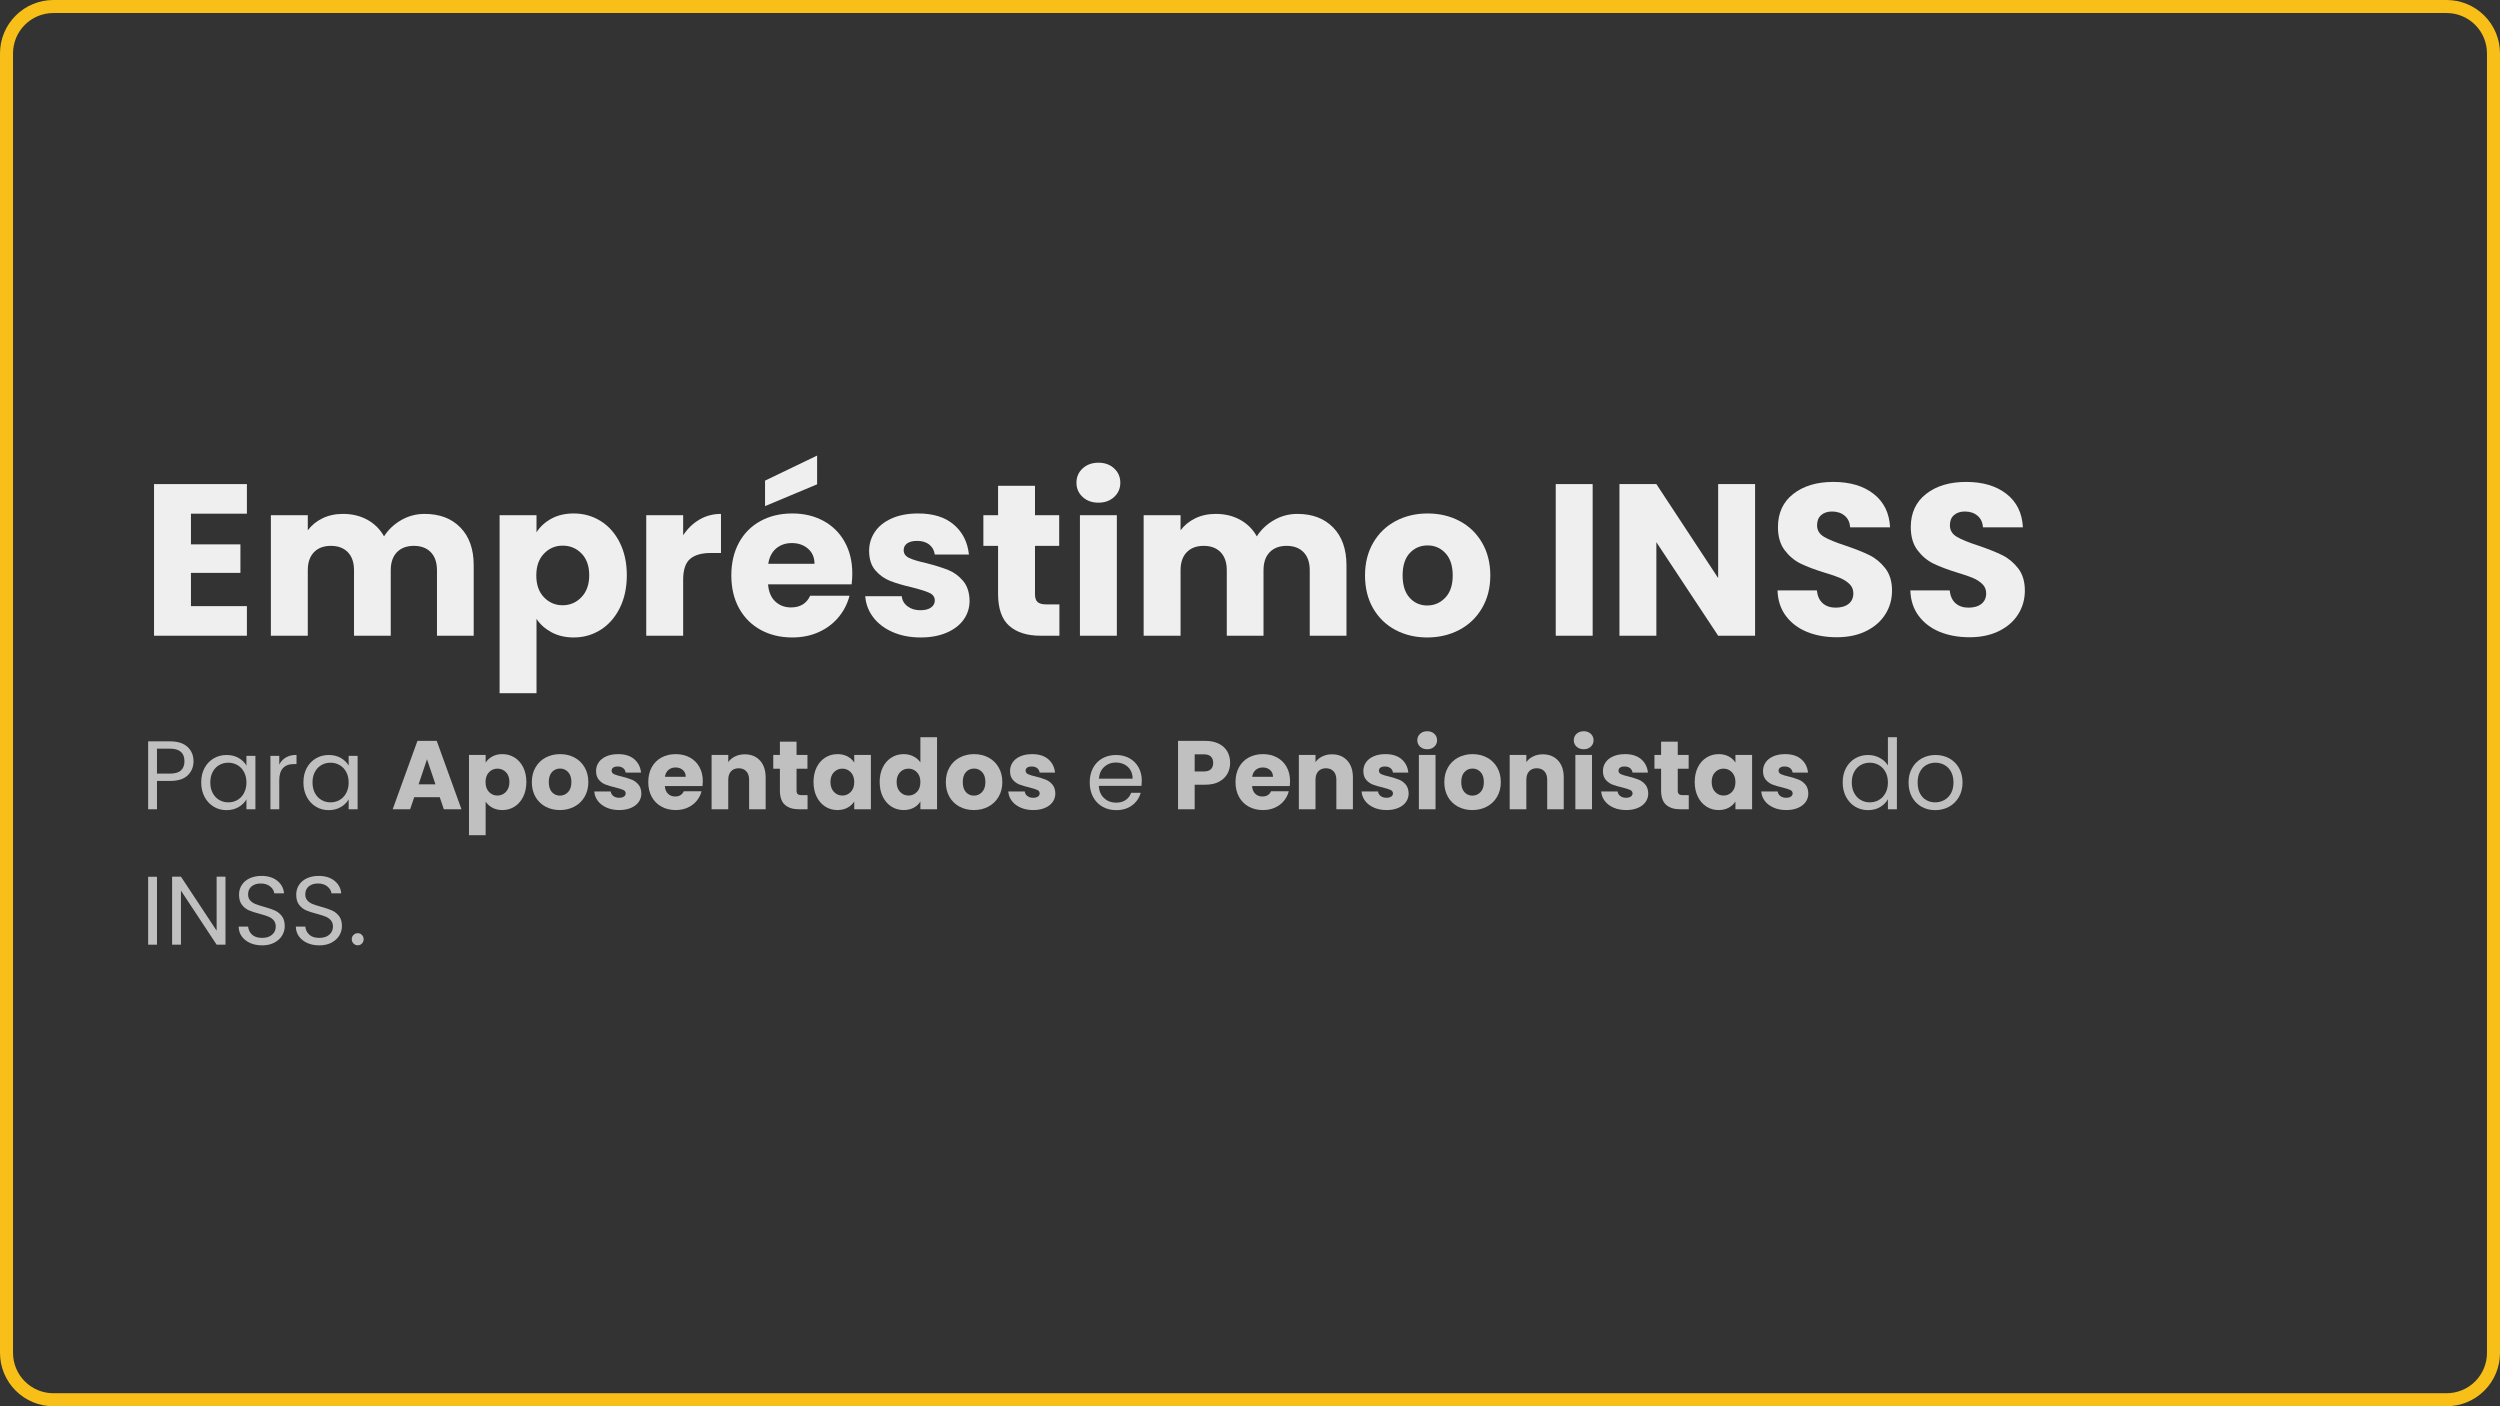 <svg version="1.2" preserveAspectRatio="xMidYMid meet" height="1080" viewBox="0 0 1440 810" zoomAndPan="magnify" width="1920" xmlns:xlink="http://www.w3.org/1999/xlink" xmlns="http://www.w3.org/2000/svg"><rect x="0" y="0" width="1440" height="810" fill="#333333" stroke="none"/><defs><clipPath id="d89e089a8a"><path d="M 30.75 0 L 1409.25 0 C 1417.406 0 1425.227 3.238 1430.992 9.008 C 1436.762 14.773 1440 22.594 1440 30.75 L 1440 779.25 C 1440 787.406 1436.762 795.227 1430.992 800.992 C 1425.227 806.762 1417.406 810 1409.25 810 L 30.75 810 C 22.594 810 14.773 806.762 9.008 800.992 C 3.238 795.227 0 787.406 0 779.25 L 0 30.75 C 0 22.594 3.238 14.773 9.008 9.008 C 14.773 3.238 22.594 0 30.75 0 Z M 30.75 0"></path></clipPath><filter height="100%" id="6d63181165" filterUnits="objectBoundingBox" width="100%" y="0%" x="0%"><feColorMatrix in="SourceGraphic" type="matrix" values="0 0 0 0 1 0 0 0 0 1 0 0 0 0 1 0 0 0 1 0"></feColorMatrix></filter><clipPath id="d42b8c000d"><rect height="158" y="0" width="1054" x="0"></rect></clipPath></defs><g id="b2396112f1"><g clip-path="url(#d89e089a8a)" clip-rule="nonzero"><path transform="matrix(0.75,0,0,0.75,0,0)" d="M 41 -0 L 1879 -0 C 1889.875 -0 1900.302 4.318 1907.99 12.01 C 1915.682 19.698 1920 30.125 1920 41 L 1920 1039 C 1920 1049.875 1915.682 1060.302 1907.99 1067.99 C 1900.302 1075.682 1889.875 1080 1879 1080 L 41 1080 C 30.125 1080 19.698 1075.682 12.01 1067.99 C 4.318 1060.302 -0 1049.875 -0 1039 L -0 41 C -0 30.125 4.318 19.698 12.01 12.01 C 19.698 4.318 30.125 -0 41 -0 Z M 41 -0" style="fill:none;stroke-width:20;stroke-linecap:butt;stroke-linejoin:miter;stroke:#f7bf18;stroke-opacity:1;stroke-miterlimit:4;"></path></g><g style="fill:#efefef;fill-opacity:1;"><g transform="translate(81, 366.178)"><path d="M 28.984 -70.297 L 28.984 -52.625 L 57.484 -52.625 L 57.484 -36.203 L 28.984 -36.203 L 28.984 -17.047 L 61.219 -17.047 L 61.219 0 L 7.719 0 L 7.719 -87.344 L 61.219 -87.344 L 61.219 -70.297 Z M 28.984 -70.297" style="stroke:none"></path></g></g><g style="fill:#efefef;fill-opacity:1;"><g transform="translate(148.303, 366.178)"><path d="M 96.297 -70.172 C 104.93 -70.172 111.797 -67.555 116.891 -62.328 C 121.992 -57.109 124.547 -49.852 124.547 -40.562 L 124.547 0 L 103.391 0 L 103.391 -37.703 C 103.391 -42.18 102.207 -45.645 99.844 -48.094 C 97.477 -50.539 94.223 -51.766 90.078 -51.766 C 85.93 -51.766 82.676 -50.539 80.312 -48.094 C 77.945 -45.645 76.766 -42.18 76.766 -37.703 L 76.766 0 L 55.609 0 L 55.609 -37.703 C 55.609 -42.18 54.426 -45.645 52.062 -48.094 C 49.707 -50.539 46.453 -51.766 42.297 -51.766 C 38.148 -51.766 34.895 -50.539 32.531 -48.094 C 30.164 -45.645 28.984 -42.18 28.984 -37.703 L 28.984 0 L 7.719 0 L 7.719 -69.422 L 28.984 -69.422 L 28.984 -60.719 C 31.141 -63.625 33.957 -65.926 37.438 -67.625 C 40.926 -69.32 44.867 -70.172 49.266 -70.172 C 54.492 -70.172 59.16 -69.051 63.266 -66.812 C 67.367 -64.57 70.582 -61.379 72.906 -57.234 C 75.312 -61.047 78.586 -64.156 82.734 -66.562 C 86.891 -68.969 91.41 -70.172 96.297 -70.172 Z M 96.297 -70.172" style="stroke:none"></path></g></g><g style="fill:#efefef;fill-opacity:1;"><g transform="translate(280.047, 366.178)"><path d="M 28.984 -59.594 C 31.055 -62.832 33.914 -65.445 37.562 -67.438 C 41.219 -69.426 45.492 -70.422 50.391 -70.422 C 56.109 -70.422 61.289 -68.969 65.938 -66.062 C 70.582 -63.164 74.254 -59.02 76.953 -53.625 C 79.648 -48.227 81 -41.969 81 -34.844 C 81 -27.707 79.648 -21.422 76.953 -15.984 C 74.254 -10.555 70.582 -6.367 65.938 -3.422 C 61.289 -0.473 56.109 1 50.391 1 C 45.578 1 41.32 0.004 37.625 -1.984 C 33.938 -3.984 31.055 -6.555 28.984 -9.703 L 28.984 33.094 L 7.719 33.094 L 7.719 -69.422 L 28.984 -69.422 Z M 59.344 -34.844 C 59.344 -40.145 57.867 -44.312 54.922 -47.344 C 51.984 -50.375 48.359 -51.891 44.047 -51.891 C 39.816 -51.891 36.227 -50.352 33.281 -47.281 C 30.332 -44.207 28.859 -40.02 28.859 -34.719 C 28.859 -29.406 30.332 -25.211 33.281 -22.141 C 36.227 -19.078 39.816 -17.547 44.047 -17.547 C 48.273 -17.547 51.879 -19.098 54.859 -22.203 C 57.848 -25.316 59.344 -29.531 59.344 -34.844 Z M 59.344 -34.844" style="stroke:none"></path></g></g><g style="fill:#efefef;fill-opacity:1;"><g transform="translate(364.517, 366.178)"><path d="M 28.984 -57.859 C 31.473 -61.672 34.582 -64.676 38.312 -66.875 C 42.051 -69.07 46.203 -70.172 50.766 -70.172 L 50.766 -47.656 L 44.922 -47.656 C 39.609 -47.656 35.625 -46.516 32.969 -44.234 C 30.312 -41.953 28.984 -37.945 28.984 -32.219 L 28.984 0 L 7.719 0 L 7.719 -69.422 L 28.984 -69.422 Z M 28.984 -57.859" style="stroke:none"></path></g></g><g style="fill:#efefef;fill-opacity:1;"><g transform="translate(417.762, 366.178)"><path d="M 73.156 -35.828 C 73.156 -33.836 73.031 -31.766 72.781 -29.609 L 24.641 -29.609 C 24.973 -25.297 26.359 -22 28.797 -19.719 C 31.242 -17.438 34.254 -16.297 37.828 -16.297 C 43.129 -16.297 46.816 -18.535 48.891 -23.016 L 71.547 -23.016 C 70.379 -18.453 68.281 -14.344 65.25 -10.688 C 62.227 -7.039 58.438 -4.18 53.875 -2.109 C 49.312 -0.035 44.211 1 38.578 1 C 31.773 1 25.719 -0.453 20.406 -3.359 C 15.094 -6.266 10.941 -10.41 7.953 -15.797 C 4.973 -21.191 3.484 -27.5 3.484 -34.719 C 3.484 -41.926 4.953 -48.227 7.891 -53.625 C 10.836 -59.02 14.969 -63.164 20.281 -66.062 C 25.594 -68.969 31.691 -70.422 38.578 -70.422 C 45.297 -70.422 51.266 -69.008 56.484 -66.188 C 61.711 -63.375 65.797 -59.352 68.734 -54.125 C 71.68 -48.895 73.156 -42.797 73.156 -35.828 Z M 51.391 -41.438 C 51.391 -45.082 50.145 -47.984 47.656 -50.141 C 45.164 -52.297 42.055 -53.375 38.328 -53.375 C 34.754 -53.375 31.742 -52.336 29.297 -50.266 C 26.848 -48.191 25.336 -45.25 24.766 -41.438 Z M 52.891 -87.219 L 22.906 -74.656 L 22.906 -89.344 L 52.891 -103.766 Z M 52.891 -87.219" style="stroke:none"></path></g></g><g style="fill:#efefef;fill-opacity:1;"><g transform="translate(494.395, 366.178)"><path d="M 35.953 1 C 29.898 1 24.508 -0.035 19.781 -2.109 C 15.051 -4.18 11.316 -7.02 8.578 -10.625 C 5.848 -14.238 4.316 -18.285 3.984 -22.766 L 25.016 -22.766 C 25.254 -20.359 26.367 -18.41 28.359 -16.922 C 30.359 -15.43 32.805 -14.688 35.703 -14.688 C 38.359 -14.688 40.41 -15.203 41.859 -16.234 C 43.316 -17.273 44.047 -18.625 44.047 -20.281 C 44.047 -22.27 43.008 -23.738 40.938 -24.688 C 38.863 -25.645 35.504 -26.707 30.859 -27.875 C 25.879 -29.031 21.727 -30.25 18.406 -31.531 C 15.094 -32.82 12.234 -34.859 9.828 -37.641 C 7.422 -40.422 6.219 -44.172 6.219 -48.891 C 6.219 -52.879 7.316 -56.508 9.516 -59.781 C 11.711 -63.062 14.945 -65.656 19.219 -67.562 C 23.488 -69.469 28.57 -70.422 34.469 -70.422 C 43.176 -70.422 50.035 -68.266 55.047 -63.953 C 60.066 -59.641 62.953 -53.914 63.703 -46.781 L 44.047 -46.781 C 43.711 -49.188 42.656 -51.094 40.875 -52.5 C 39.094 -53.914 36.75 -54.625 33.844 -54.625 C 31.352 -54.625 29.441 -54.145 28.109 -53.188 C 26.785 -52.238 26.125 -50.93 26.125 -49.266 C 26.125 -47.273 27.18 -45.781 29.297 -44.781 C 31.41 -43.789 34.707 -42.801 39.188 -41.812 C 44.332 -40.477 48.52 -39.164 51.75 -37.875 C 54.988 -36.594 57.832 -34.52 60.281 -31.656 C 62.727 -28.801 63.992 -24.969 64.078 -20.156 C 64.078 -16.094 62.938 -12.461 60.656 -9.266 C 58.375 -6.078 55.098 -3.566 50.828 -1.734 C 46.555 0.086 41.598 1 35.953 1 Z M 35.953 1" style="stroke:none"></path></g></g><g style="fill:#efefef;fill-opacity:1;"><g transform="translate(563.812, 366.178)"><path d="M 46.406 -18.047 L 46.406 0 L 35.578 0 C 27.867 0 21.859 -1.883 17.547 -5.656 C 13.234 -9.438 11.078 -15.598 11.078 -24.141 L 11.078 -51.766 L 2.609 -51.766 L 2.609 -69.422 L 11.078 -69.422 L 11.078 -86.344 L 32.344 -86.344 L 32.344 -69.422 L 46.281 -69.422 L 46.281 -51.766 L 32.344 -51.766 L 32.344 -23.891 C 32.344 -21.816 32.836 -20.32 33.828 -19.406 C 34.828 -18.5 36.488 -18.047 38.812 -18.047 Z M 46.406 -18.047" style="stroke:none"></path></g></g><g style="fill:#efefef;fill-opacity:1;"><g transform="translate(614.321, 366.178)"><path d="M 18.422 -76.641 C 14.68 -76.641 11.629 -77.738 9.266 -79.938 C 6.898 -82.133 5.719 -84.852 5.719 -88.094 C 5.719 -91.406 6.898 -94.16 9.266 -96.359 C 11.629 -98.555 14.68 -99.656 18.422 -99.656 C 22.066 -99.656 25.07 -98.555 27.438 -96.359 C 29.801 -94.16 30.984 -91.406 30.984 -88.094 C 30.984 -84.852 29.801 -82.133 27.438 -79.938 C 25.07 -77.738 22.066 -76.641 18.422 -76.641 Z M 28.984 -69.422 L 28.984 0 L 7.719 0 L 7.719 -69.422 Z M 28.984 -69.422" style="stroke:none"></path></g></g><g style="fill:#efefef;fill-opacity:1;"><g transform="translate(651.02, 366.178)"><path d="M 96.297 -70.172 C 104.93 -70.172 111.797 -67.555 116.891 -62.328 C 121.992 -57.109 124.547 -49.852 124.547 -40.562 L 124.547 0 L 103.391 0 L 103.391 -37.703 C 103.391 -42.18 102.207 -45.645 99.844 -48.094 C 97.477 -50.539 94.223 -51.766 90.078 -51.766 C 85.93 -51.766 82.676 -50.539 80.312 -48.094 C 77.945 -45.645 76.766 -42.18 76.766 -37.703 L 76.766 0 L 55.609 0 L 55.609 -37.703 C 55.609 -42.18 54.426 -45.645 52.062 -48.094 C 49.707 -50.539 46.453 -51.766 42.297 -51.766 C 38.148 -51.766 34.895 -50.539 32.531 -48.094 C 30.164 -45.645 28.984 -42.18 28.984 -37.703 L 28.984 0 L 7.719 0 L 7.719 -69.422 L 28.984 -69.422 L 28.984 -60.719 C 31.141 -63.625 33.957 -65.926 37.438 -67.625 C 40.926 -69.32 44.867 -70.172 49.266 -70.172 C 54.492 -70.172 59.16 -69.051 63.266 -66.812 C 67.367 -64.57 70.582 -61.379 72.906 -57.234 C 75.312 -61.047 78.586 -64.156 82.734 -66.562 C 86.891 -68.969 91.41 -70.172 96.297 -70.172 Z M 96.297 -70.172" style="stroke:none"></path></g></g><g style="fill:#efefef;fill-opacity:1;"><g transform="translate(782.764, 366.178)"><path d="M 39.312 1 C 32.508 1 26.391 -0.453 20.953 -3.359 C 15.523 -6.266 11.254 -10.41 8.141 -15.797 C 5.035 -21.191 3.484 -27.5 3.484 -34.719 C 3.484 -41.844 5.055 -48.125 8.203 -53.562 C 11.359 -59 15.672 -63.164 21.141 -66.062 C 26.617 -68.969 32.758 -70.422 39.562 -70.422 C 46.363 -70.422 52.5 -68.969 57.969 -66.062 C 63.445 -63.164 67.766 -59 70.922 -53.562 C 74.078 -48.125 75.656 -41.844 75.656 -34.719 C 75.656 -27.582 74.055 -21.297 70.859 -15.859 C 67.66 -10.43 63.301 -6.266 57.781 -3.359 C 52.27 -0.453 46.113 1 39.312 1 Z M 39.312 -17.422 C 43.375 -17.422 46.836 -18.91 49.703 -21.891 C 52.566 -24.879 54 -29.156 54 -34.719 C 54 -40.27 52.609 -44.539 49.828 -47.531 C 47.047 -50.52 43.625 -52.016 39.562 -52.016 C 35.414 -52.016 31.973 -50.539 29.234 -47.594 C 26.504 -44.645 25.141 -40.352 25.141 -34.719 C 25.141 -29.156 26.484 -24.879 29.172 -21.891 C 31.867 -18.91 35.25 -17.422 39.312 -17.422 Z M 39.312 -17.422" style="stroke:none"></path></g></g><g style="fill:#efefef;fill-opacity:1;"><g transform="translate(862.009, 366.178)"><path d="" style="stroke:none"></path></g></g><g style="fill:#efefef;fill-opacity:1;"><g transform="translate(888.383, 366.178)"><path d="M 28.984 -87.344 L 28.984 0 L 7.719 0 L 7.719 -87.344 Z M 28.984 -87.344" style="stroke:none"></path></g></g><g style="fill:#efefef;fill-opacity:1;"><g transform="translate(925.082, 366.178)"><path d="M 85.844 0 L 64.578 0 L 28.984 -53.875 L 28.984 0 L 7.719 0 L 7.719 -87.344 L 28.984 -87.344 L 64.578 -33.219 L 64.578 -87.344 L 85.844 -87.344 Z M 85.844 0" style="stroke:none"></path></g></g><g style="fill:#efefef;fill-opacity:1;"><g transform="translate(1018.634, 366.178)"><path d="M 39.312 0.875 C 32.926 0.875 27.203 -0.16 22.141 -2.234 C 17.086 -4.305 13.047 -7.375 10.016 -11.438 C 6.984 -15.508 5.383 -20.406 5.219 -26.125 L 27.875 -26.125 C 28.207 -22.895 29.328 -20.426 31.234 -18.719 C 33.141 -17.02 35.625 -16.172 38.688 -16.172 C 41.844 -16.172 44.332 -16.895 46.156 -18.344 C 47.977 -19.801 48.891 -21.816 48.891 -24.391 C 48.891 -26.547 48.164 -28.328 46.719 -29.734 C 45.27 -31.148 43.488 -32.312 41.375 -33.219 C 39.258 -34.133 36.25 -35.172 32.344 -36.328 C 26.707 -38.066 22.102 -39.805 18.531 -41.547 C 14.969 -43.297 11.898 -45.867 9.328 -49.266 C 6.754 -52.672 5.469 -57.109 5.469 -62.578 C 5.469 -70.711 8.41 -77.082 14.297 -81.688 C 20.191 -86.289 27.867 -88.594 37.328 -88.594 C 46.953 -88.594 54.707 -86.289 60.594 -81.688 C 66.477 -77.082 69.629 -70.672 70.047 -62.453 L 47.031 -62.453 C 46.863 -65.273 45.828 -67.492 43.922 -69.109 C 42.016 -70.734 39.566 -71.547 36.578 -71.547 C 34.004 -71.547 31.93 -70.859 30.359 -69.484 C 28.785 -68.117 28 -66.148 28 -63.578 C 28 -60.754 29.32 -58.555 31.969 -56.984 C 34.625 -55.41 38.773 -53.711 44.422 -51.891 C 50.055 -49.973 54.633 -48.145 58.156 -46.406 C 61.688 -44.664 64.738 -42.133 67.312 -38.812 C 69.883 -35.5 71.172 -31.227 71.172 -26 C 71.172 -21.02 69.906 -16.5 67.375 -12.438 C 64.844 -8.375 61.172 -5.141 56.359 -2.734 C 51.547 -0.328 45.863 0.875 39.312 0.875 Z M 39.312 0.875" style="stroke:none"></path></g></g><g style="fill:#efefef;fill-opacity:1;"><g transform="translate(1095.143, 366.178)"><path d="M 39.312 0.875 C 32.926 0.875 27.203 -0.16 22.141 -2.234 C 17.086 -4.305 13.047 -7.375 10.016 -11.438 C 6.984 -15.508 5.383 -20.406 5.219 -26.125 L 27.875 -26.125 C 28.207 -22.895 29.328 -20.426 31.234 -18.719 C 33.141 -17.02 35.625 -16.172 38.688 -16.172 C 41.844 -16.172 44.332 -16.895 46.156 -18.344 C 47.977 -19.801 48.891 -21.816 48.891 -24.391 C 48.891 -26.547 48.164 -28.328 46.719 -29.734 C 45.27 -31.148 43.488 -32.312 41.375 -33.219 C 39.258 -34.133 36.25 -35.172 32.344 -36.328 C 26.707 -38.066 22.102 -39.805 18.531 -41.547 C 14.969 -43.297 11.898 -45.867 9.328 -49.266 C 6.754 -52.672 5.469 -57.109 5.469 -62.578 C 5.469 -70.711 8.41 -77.082 14.297 -81.688 C 20.191 -86.289 27.867 -88.594 37.328 -88.594 C 46.953 -88.594 54.707 -86.289 60.594 -81.688 C 66.477 -77.082 69.629 -70.672 70.047 -62.453 L 47.031 -62.453 C 46.863 -65.273 45.828 -67.492 43.922 -69.109 C 42.016 -70.734 39.566 -71.547 36.578 -71.547 C 34.004 -71.547 31.93 -70.859 30.359 -69.484 C 28.785 -68.117 28 -66.148 28 -63.578 C 28 -60.754 29.32 -58.555 31.969 -56.984 C 34.625 -55.41 38.773 -53.711 44.422 -51.891 C 50.055 -49.973 54.633 -48.145 58.156 -46.406 C 61.688 -44.664 64.738 -42.133 67.312 -38.812 C 69.883 -35.5 71.172 -31.227 71.172 -26 C 71.172 -21.02 69.906 -16.5 67.375 -12.438 C 64.844 -8.375 61.172 -5.141 56.359 -2.734 C 51.547 -0.328 45.863 0.875 39.312 0.875 Z M 39.312 0.875" style="stroke:none"></path></g></g><g transform="matrix(1,0,0,1,80,407)" mask="url(#fd9ac3ae48)"><g clip-path="url(#d42b8c000d)"><g style="fill:#efefef;fill-opacity:1;"><g transform="translate(1, 59.143)"><path d="M 30.469 -27.672 C 30.469 -24.41 29.352 -21.703 27.125 -19.547 C 24.906 -17.398 21.516 -16.328 16.953 -16.328 L 9.422 -16.328 L 9.422 0 L 4.328 0 L 4.328 -39.125 L 16.953 -39.125 C 21.367 -39.125 24.723 -38.055 27.016 -35.922 C 29.316 -33.785 30.469 -31.035 30.469 -27.672 Z M 16.953 -20.547 C 19.797 -20.547 21.891 -21.16 23.234 -22.391 C 24.578 -23.629 25.25 -25.391 25.25 -27.672 C 25.25 -32.492 22.484 -34.906 16.953 -34.906 L 9.422 -34.906 L 9.422 -20.547 Z M 16.953 -20.547" style="stroke:none"></path></g></g><g style="fill:#efefef;fill-opacity:1;"><g transform="translate(33.494, 59.143)"><path d="M 2.406 -15.484 C 2.406 -18.629 3.039 -21.391 4.312 -23.766 C 5.594 -26.141 7.344 -27.984 9.562 -29.297 C 11.789 -30.609 14.27 -31.266 17 -31.266 C 19.695 -31.266 22.035 -30.68 24.016 -29.516 C 26.004 -28.359 27.484 -26.898 28.453 -25.141 L 28.453 -30.75 L 33.625 -30.75 L 33.625 0 L 28.453 0 L 28.453 -5.719 C 27.441 -3.926 25.938 -2.441 23.938 -1.266 C 21.938 -0.086 19.609 0.5 16.953 0.5 C 14.223 0.5 11.754 -0.172 9.547 -1.516 C 7.336 -2.859 5.594 -4.742 4.312 -7.172 C 3.039 -9.609 2.406 -12.379 2.406 -15.484 Z M 28.453 -15.438 C 28.453 -17.758 27.984 -19.781 27.047 -21.5 C 26.117 -23.219 24.859 -24.535 23.266 -25.453 C 21.672 -26.367 19.922 -26.828 18.016 -26.828 C 16.109 -26.828 14.367 -26.379 12.797 -25.484 C 11.223 -24.586 9.969 -23.273 9.031 -21.547 C 8.102 -19.828 7.641 -17.805 7.641 -15.484 C 7.641 -13.129 8.102 -11.082 9.031 -9.344 C 9.969 -7.602 11.223 -6.273 12.797 -5.359 C 14.367 -4.441 16.109 -3.984 18.016 -3.984 C 19.922 -3.984 21.672 -4.441 23.266 -5.359 C 24.859 -6.273 26.117 -7.602 27.047 -9.344 C 27.984 -11.082 28.453 -13.113 28.453 -15.438 Z M 28.453 -15.438" style="stroke:none"></path></g></g><g style="fill:#efefef;fill-opacity:1;"><g transform="translate(71.432, 59.143)"><path d="M 9.422 -25.766 C 10.328 -27.523 11.609 -28.891 13.266 -29.859 C 14.93 -30.828 16.961 -31.312 19.359 -31.312 L 19.359 -26.047 L 18.016 -26.047 C 12.285 -26.047 9.422 -22.938 9.422 -16.719 L 9.422 0 L 4.328 0 L 4.328 -30.75 L 9.422 -30.75 Z M 9.422 -25.766" style="stroke:none"></path></g></g><g style="fill:#efefef;fill-opacity:1;"><g transform="translate(92.365, 59.143)"><path d="M 2.406 -15.484 C 2.406 -18.629 3.039 -21.391 4.312 -23.766 C 5.594 -26.141 7.344 -27.984 9.562 -29.297 C 11.789 -30.609 14.27 -31.266 17 -31.266 C 19.695 -31.266 22.035 -30.68 24.016 -29.516 C 26.004 -28.359 27.484 -26.898 28.453 -25.141 L 28.453 -30.75 L 33.625 -30.75 L 33.625 0 L 28.453 0 L 28.453 -5.719 C 27.441 -3.926 25.938 -2.441 23.938 -1.266 C 21.938 -0.086 19.609 0.5 16.953 0.5 C 14.223 0.5 11.754 -0.172 9.547 -1.516 C 7.336 -2.859 5.594 -4.742 4.312 -7.172 C 3.039 -9.609 2.406 -12.379 2.406 -15.484 Z M 28.453 -15.438 C 28.453 -17.758 27.984 -19.781 27.047 -21.5 C 26.117 -23.219 24.859 -24.535 23.266 -25.453 C 21.672 -26.367 19.922 -26.828 18.016 -26.828 C 16.109 -26.828 14.367 -26.379 12.797 -25.484 C 11.223 -24.586 9.969 -23.273 9.031 -21.547 C 8.102 -19.828 7.641 -17.805 7.641 -15.484 C 7.641 -13.129 8.102 -11.082 9.031 -9.344 C 9.969 -7.602 11.223 -6.273 12.797 -5.359 C 14.367 -4.441 16.109 -3.984 18.016 -3.984 C 19.922 -3.984 21.672 -4.441 23.266 -5.359 C 24.859 -6.273 26.117 -7.602 27.047 -9.344 C 27.984 -11.082 28.453 -13.113 28.453 -15.438 Z M 28.453 -15.438" style="stroke:none"></path></g></g><g style="fill:#efefef;fill-opacity:1;"><g transform="translate(130.303, 59.143)"><path d="" style="stroke:none"></path></g></g><g style="fill:#efefef;fill-opacity:1;"><g transform="translate(145.293, 59.143)"><path d="M 28 -6.953 L 13.297 -6.953 L 10.938 0 L 0.891 0 L 15.156 -39.406 L 26.266 -39.406 L 40.516 0 L 30.359 0 Z M 25.531 -14.375 L 20.656 -28.797 L 15.828 -14.375 Z M 25.531 -14.375" style="stroke:none"></path></g></g><g style="fill:#efefef;fill-opacity:1;"><g transform="translate(186.654, 59.143)"><path d="M 13.078 -26.891 C 14.016 -28.348 15.305 -29.523 16.953 -30.422 C 18.598 -31.316 20.523 -31.766 22.734 -31.766 C 25.316 -31.766 27.656 -31.109 29.75 -29.797 C 31.844 -28.492 33.492 -26.625 34.703 -24.188 C 35.922 -21.758 36.531 -18.938 36.531 -15.719 C 36.531 -12.5 35.922 -9.66 34.703 -7.203 C 33.492 -4.754 31.844 -2.863 29.75 -1.531 C 27.656 -0.207 25.316 0.453 22.734 0.453 C 20.555 0.453 18.633 0.004 16.969 -0.891 C 15.312 -1.797 14.016 -2.957 13.078 -4.375 L 13.078 14.922 L 3.484 14.922 L 3.484 -31.312 L 13.078 -31.312 Z M 26.766 -15.719 C 26.766 -18.113 26.098 -19.992 24.766 -21.359 C 23.441 -22.723 21.812 -23.406 19.875 -23.406 C 17.957 -23.406 16.332 -22.711 15 -21.328 C 13.676 -19.941 13.016 -18.051 13.016 -15.656 C 13.016 -13.258 13.676 -11.367 15 -9.984 C 16.332 -8.598 17.957 -7.906 19.875 -7.906 C 21.781 -7.906 23.406 -8.609 24.75 -10.016 C 26.094 -11.422 26.766 -13.32 26.766 -15.719 Z M 26.766 -15.719" style="stroke:none"></path></g></g><g style="fill:#efefef;fill-opacity:1;"><g transform="translate(224.76, 59.143)"><path d="M 17.734 0.453 C 14.672 0.453 11.91 -0.203 9.453 -1.516 C 7.004 -2.828 5.078 -4.695 3.672 -7.125 C 2.273 -9.562 1.578 -12.406 1.578 -15.656 C 1.578 -18.875 2.285 -21.707 3.703 -24.156 C 5.129 -26.613 7.078 -28.492 9.547 -29.797 C 12.016 -31.109 14.781 -31.766 17.844 -31.766 C 20.914 -31.766 23.688 -31.109 26.156 -29.797 C 28.625 -28.492 30.566 -26.613 31.984 -24.156 C 33.41 -21.707 34.125 -18.875 34.125 -15.656 C 34.125 -12.438 33.398 -9.602 31.953 -7.156 C 30.516 -4.707 28.551 -2.828 26.062 -1.516 C 23.582 -0.203 20.805 0.453 17.734 0.453 Z M 17.734 -7.859 C 19.566 -7.859 21.129 -8.531 22.422 -9.875 C 23.711 -11.227 24.359 -13.156 24.359 -15.656 C 24.359 -18.164 23.727 -20.094 22.469 -21.438 C 21.219 -22.781 19.676 -23.453 17.844 -23.453 C 15.977 -23.453 14.426 -22.785 13.188 -21.453 C 11.957 -20.129 11.344 -18.195 11.344 -15.656 C 11.344 -13.156 11.945 -11.227 13.156 -9.875 C 14.375 -8.531 15.898 -7.859 17.734 -7.859 Z M 17.734 -7.859" style="stroke:none"></path></g></g><g style="fill:#efefef;fill-opacity:1;"><g transform="translate(260.51, 59.143)"><path d="M 16.219 0.453 C 13.488 0.453 11.055 -0.016 8.922 -0.953 C 6.785 -1.891 5.098 -3.172 3.859 -4.797 C 2.629 -6.422 1.941 -8.242 1.797 -10.266 L 11.281 -10.266 C 11.395 -9.18 11.898 -8.301 12.797 -7.625 C 13.691 -6.957 14.797 -6.625 16.109 -6.625 C 17.305 -6.625 18.234 -6.859 18.891 -7.328 C 19.547 -7.797 19.875 -8.398 19.875 -9.141 C 19.875 -10.047 19.406 -10.711 18.469 -11.141 C 17.531 -11.566 16.016 -12.047 13.922 -12.578 C 11.672 -13.098 9.797 -13.645 8.297 -14.219 C 6.805 -14.801 5.52 -15.719 4.438 -16.969 C 3.352 -18.227 2.812 -19.926 2.812 -22.062 C 2.812 -23.852 3.305 -25.488 4.297 -26.969 C 5.285 -28.445 6.742 -29.613 8.672 -30.469 C 10.598 -31.332 12.891 -31.766 15.547 -31.766 C 19.473 -31.766 22.566 -30.789 24.828 -28.844 C 27.098 -26.906 28.398 -24.328 28.734 -21.109 L 19.875 -21.109 C 19.719 -22.191 19.238 -23.051 18.438 -23.688 C 17.633 -24.32 16.578 -24.641 15.266 -24.641 C 14.141 -24.641 13.273 -24.422 12.672 -23.984 C 12.078 -23.555 11.781 -22.969 11.781 -22.219 C 11.781 -21.32 12.258 -20.648 13.219 -20.203 C 14.176 -19.754 15.66 -19.305 17.672 -18.859 C 19.992 -18.254 21.883 -17.66 23.344 -17.078 C 24.801 -16.504 26.082 -15.57 27.188 -14.281 C 28.289 -12.988 28.863 -11.258 28.906 -9.094 C 28.906 -7.258 28.391 -5.617 27.359 -4.172 C 26.328 -2.734 24.848 -1.602 22.922 -0.781 C 20.992 0.039 18.758 0.453 16.219 0.453 Z M 16.219 0.453" style="stroke:none"></path></g></g><g style="fill:#efefef;fill-opacity:1;"><g transform="translate(291.825, 59.143)"><path d="M 33 -16.156 C 33 -15.258 32.941 -14.328 32.828 -13.359 L 11.109 -13.359 C 11.266 -11.41 11.895 -9.922 13 -8.891 C 14.102 -7.867 15.457 -7.359 17.062 -7.359 C 19.457 -7.359 21.125 -8.367 22.062 -10.391 L 32.266 -10.391 C 31.742 -8.328 30.801 -6.473 29.438 -4.828 C 28.07 -3.18 26.359 -1.891 24.297 -0.953 C 22.242 -0.016 19.945 0.453 17.406 0.453 C 14.332 0.453 11.598 -0.203 9.203 -1.516 C 6.805 -2.828 4.938 -4.695 3.594 -7.125 C 2.25 -9.562 1.578 -12.406 1.578 -15.656 C 1.578 -18.914 2.238 -21.758 3.562 -24.188 C 4.895 -26.625 6.754 -28.492 9.141 -29.797 C 11.535 -31.109 14.289 -31.766 17.406 -31.766 C 20.426 -31.766 23.113 -31.129 25.469 -29.859 C 27.832 -28.586 29.676 -26.77 31 -24.406 C 32.332 -22.051 33 -19.301 33 -16.156 Z M 23.172 -18.688 C 23.172 -20.332 22.609 -21.641 21.484 -22.609 C 20.367 -23.586 18.969 -24.078 17.281 -24.078 C 15.676 -24.078 14.32 -23.609 13.219 -22.672 C 12.113 -21.734 11.43 -20.406 11.172 -18.688 Z M 23.172 -18.688" style="stroke:none"></path></g></g><g style="fill:#efefef;fill-opacity:1;"><g transform="translate(326.396, 59.143)"><path d="M 22.562 -31.656 C 26.227 -31.656 29.156 -30.469 31.344 -28.094 C 33.531 -25.719 34.625 -22.453 34.625 -18.297 L 34.625 0 L 25.094 0 L 25.094 -17 C 25.094 -19.102 24.547 -20.734 23.453 -21.891 C 22.367 -23.047 20.91 -23.625 19.078 -23.625 C 17.242 -23.625 15.785 -23.047 14.703 -21.891 C 13.617 -20.734 13.078 -19.102 13.078 -17 L 13.078 0 L 3.484 0 L 3.484 -31.312 L 13.078 -31.312 L 13.078 -27.172 C 14.047 -28.547 15.352 -29.633 17 -30.438 C 18.645 -31.25 20.5 -31.656 22.562 -31.656 Z M 22.562 -31.656" style="stroke:none"></path></g></g><g style="fill:#efefef;fill-opacity:1;"><g transform="translate(364.221, 59.143)"><path d="M 20.938 -8.141 L 20.938 0 L 16.047 0 C 12.566 0 9.852 -0.848 7.906 -2.547 C 5.969 -4.254 5 -7.035 5 -10.891 L 5 -23.344 L 1.172 -23.344 L 1.172 -31.312 L 5 -31.312 L 5 -38.953 L 14.594 -38.953 L 14.594 -31.312 L 20.875 -31.312 L 20.875 -23.344 L 14.594 -23.344 L 14.594 -10.781 C 14.594 -9.844 14.816 -9.164 15.266 -8.75 C 15.711 -8.344 16.461 -8.141 17.516 -8.141 Z M 20.938 -8.141" style="stroke:none"></path></g></g><g style="fill:#efefef;fill-opacity:1;"><g transform="translate(387.007, 59.143)"><path d="M 1.578 -15.719 C 1.578 -18.938 2.18 -21.758 3.391 -24.188 C 4.609 -26.625 6.266 -28.492 8.359 -29.797 C 10.453 -31.109 12.789 -31.766 15.375 -31.766 C 17.582 -31.766 19.52 -31.316 21.188 -30.422 C 22.852 -29.523 24.133 -28.348 25.031 -26.891 L 25.031 -31.312 L 34.625 -31.312 L 34.625 0 L 25.031 0 L 25.031 -4.438 C 24.094 -2.977 22.789 -1.797 21.125 -0.891 C 19.469 0.004 17.535 0.453 15.328 0.453 C 12.773 0.453 10.453 -0.207 8.359 -1.531 C 6.266 -2.863 4.609 -4.754 3.391 -7.203 C 2.18 -9.66 1.578 -12.5 1.578 -15.719 Z M 25.031 -15.656 C 25.031 -18.051 24.363 -19.941 23.031 -21.328 C 21.707 -22.711 20.094 -23.406 18.188 -23.406 C 16.281 -23.406 14.66 -22.723 13.328 -21.359 C 12.004 -19.992 11.344 -18.113 11.344 -15.719 C 11.344 -13.32 12.004 -11.422 13.328 -10.016 C 14.66 -8.609 16.281 -7.906 18.188 -7.906 C 20.094 -7.906 21.707 -8.598 23.031 -9.984 C 24.363 -11.367 25.031 -13.258 25.031 -15.656 Z M 25.031 -15.656" style="stroke:none"></path></g></g><g style="fill:#efefef;fill-opacity:1;"><g transform="translate(425.113, 59.143)"><path d="M 1.578 -15.719 C 1.578 -18.938 2.18 -21.758 3.391 -24.188 C 4.609 -26.625 6.266 -28.492 8.359 -29.797 C 10.453 -31.109 12.789 -31.766 15.375 -31.766 C 17.438 -31.766 19.316 -31.332 21.016 -30.469 C 22.723 -29.613 24.062 -28.457 25.031 -27 L 25.031 -41.531 L 34.625 -41.531 L 34.625 0 L 25.031 0 L 25.031 -4.484 C 24.133 -2.992 22.852 -1.797 21.188 -0.891 C 19.52 0.004 17.582 0.453 15.375 0.453 C 12.789 0.453 10.453 -0.207 8.359 -1.531 C 6.266 -2.863 4.609 -4.754 3.391 -7.203 C 2.18 -9.66 1.578 -12.5 1.578 -15.719 Z M 25.031 -15.656 C 25.031 -18.051 24.363 -19.941 23.031 -21.328 C 21.707 -22.711 20.094 -23.406 18.188 -23.406 C 16.281 -23.406 14.66 -22.723 13.328 -21.359 C 12.004 -19.992 11.344 -18.113 11.344 -15.719 C 11.344 -13.32 12.004 -11.422 13.328 -10.016 C 14.66 -8.609 16.281 -7.906 18.188 -7.906 C 20.094 -7.906 21.707 -8.598 23.031 -9.984 C 24.363 -11.367 25.031 -13.258 25.031 -15.656 Z M 25.031 -15.656" style="stroke:none"></path></g></g><g style="fill:#efefef;fill-opacity:1;"><g transform="translate(463.219, 59.143)"><path d="M 17.734 0.453 C 14.672 0.453 11.91 -0.203 9.453 -1.516 C 7.004 -2.828 5.078 -4.695 3.672 -7.125 C 2.273 -9.562 1.578 -12.406 1.578 -15.656 C 1.578 -18.875 2.285 -21.707 3.703 -24.156 C 5.129 -26.613 7.078 -28.492 9.547 -29.797 C 12.016 -31.109 14.781 -31.766 17.844 -31.766 C 20.914 -31.766 23.688 -31.109 26.156 -29.797 C 28.625 -28.492 30.566 -26.613 31.984 -24.156 C 33.41 -21.707 34.125 -18.875 34.125 -15.656 C 34.125 -12.438 33.398 -9.602 31.953 -7.156 C 30.516 -4.707 28.551 -2.828 26.062 -1.516 C 23.582 -0.203 20.805 0.453 17.734 0.453 Z M 17.734 -7.859 C 19.566 -7.859 21.129 -8.531 22.422 -9.875 C 23.711 -11.227 24.359 -13.156 24.359 -15.656 C 24.359 -18.164 23.727 -20.094 22.469 -21.438 C 21.219 -22.781 19.676 -23.453 17.844 -23.453 C 15.977 -23.453 14.426 -22.785 13.188 -21.453 C 11.957 -20.129 11.344 -18.195 11.344 -15.656 C 11.344 -13.156 11.945 -11.227 13.156 -9.875 C 14.375 -8.531 15.898 -7.859 17.734 -7.859 Z M 17.734 -7.859" style="stroke:none"></path></g></g><g style="fill:#efefef;fill-opacity:1;"><g transform="translate(498.968, 59.143)"><path d="M 16.219 0.453 C 13.488 0.453 11.055 -0.016 8.922 -0.953 C 6.785 -1.891 5.098 -3.172 3.859 -4.797 C 2.629 -6.422 1.941 -8.242 1.797 -10.266 L 11.281 -10.266 C 11.395 -9.18 11.898 -8.301 12.797 -7.625 C 13.691 -6.957 14.797 -6.625 16.109 -6.625 C 17.305 -6.625 18.234 -6.859 18.891 -7.328 C 19.547 -7.797 19.875 -8.398 19.875 -9.141 C 19.875 -10.047 19.406 -10.711 18.469 -11.141 C 17.531 -11.566 16.016 -12.047 13.922 -12.578 C 11.672 -13.098 9.797 -13.645 8.297 -14.219 C 6.805 -14.801 5.52 -15.719 4.438 -16.969 C 3.352 -18.227 2.812 -19.926 2.812 -22.062 C 2.812 -23.852 3.305 -25.488 4.297 -26.969 C 5.285 -28.445 6.742 -29.613 8.672 -30.469 C 10.598 -31.332 12.891 -31.766 15.547 -31.766 C 19.473 -31.766 22.566 -30.789 24.828 -28.844 C 27.098 -26.906 28.398 -24.328 28.734 -21.109 L 19.875 -21.109 C 19.719 -22.191 19.238 -23.051 18.438 -23.688 C 17.633 -24.32 16.578 -24.641 15.266 -24.641 C 14.141 -24.641 13.273 -24.422 12.672 -23.984 C 12.078 -23.555 11.781 -22.969 11.781 -22.219 C 11.781 -21.32 12.258 -20.648 13.219 -20.203 C 14.176 -19.754 15.66 -19.305 17.672 -18.859 C 19.992 -18.254 21.883 -17.66 23.344 -17.078 C 24.801 -16.504 26.082 -15.57 27.188 -14.281 C 28.289 -12.988 28.863 -11.258 28.906 -9.094 C 28.906 -7.258 28.391 -5.617 27.359 -4.172 C 26.328 -2.734 24.848 -1.602 22.922 -0.781 C 20.992 0.039 18.758 0.453 16.219 0.453 Z M 16.219 0.453" style="stroke:none"></path></g></g><g style="fill:#efefef;fill-opacity:1;"><g transform="translate(530.289, 59.143)"><path d="" style="stroke:none"></path></g></g><g style="fill:#efefef;fill-opacity:1;"><g transform="translate(545.273, 59.143)"><path d="M 32.391 -16.562 C 32.391 -15.582 32.332 -14.551 32.219 -13.469 L 7.641 -13.469 C 7.816 -10.438 8.848 -8.066 10.734 -6.359 C 12.629 -4.66 14.926 -3.812 17.625 -3.812 C 19.832 -3.812 21.676 -4.328 23.156 -5.359 C 24.633 -6.391 25.672 -7.766 26.266 -9.484 L 31.766 -9.484 C 30.941 -6.523 29.297 -4.117 26.828 -2.266 C 24.359 -0.422 21.289 0.5 17.625 0.5 C 14.707 0.5 12.098 -0.148 9.797 -1.453 C 7.492 -2.766 5.688 -4.625 4.375 -7.031 C 3.062 -9.445 2.406 -12.25 2.406 -15.438 C 2.406 -18.613 3.039 -21.398 4.312 -23.797 C 5.594 -26.191 7.383 -28.035 9.688 -29.328 C 11.988 -30.617 14.633 -31.266 17.625 -31.266 C 20.539 -31.266 23.117 -30.625 25.359 -29.344 C 27.609 -28.07 29.344 -26.32 30.562 -24.094 C 31.781 -21.875 32.391 -19.363 32.391 -16.562 Z M 27.109 -17.625 C 27.109 -19.57 26.676 -21.242 25.812 -22.641 C 24.957 -24.047 23.789 -25.113 22.312 -25.844 C 20.832 -26.57 19.195 -26.938 17.406 -26.938 C 14.82 -26.938 12.617 -26.113 10.797 -24.469 C 8.984 -22.82 7.945 -20.539 7.688 -17.625 Z M 27.109 -17.625" style="stroke:none"></path></g></g><g style="fill:#efefef;fill-opacity:1;"><g transform="translate(580.068, 59.143)"><path d="" style="stroke:none"></path></g></g><g style="fill:#efefef;fill-opacity:1;"><g transform="translate(595.059, 59.143)"><path d="M 33.5 -26.719 C 33.5 -24.438 32.973 -22.348 31.922 -20.453 C 30.879 -18.566 29.273 -17.039 27.109 -15.875 C 24.941 -14.719 22.25 -14.141 19.031 -14.141 L 13.078 -14.141 L 13.078 0 L 3.484 0 L 3.484 -39.406 L 19.031 -39.406 C 22.164 -39.406 24.816 -38.859 26.984 -37.766 C 29.16 -36.68 30.789 -35.188 31.875 -33.281 C 32.957 -31.375 33.5 -29.188 33.5 -26.719 Z M 18.297 -21.781 C 20.129 -21.781 21.492 -22.207 22.391 -23.062 C 23.285 -23.926 23.734 -25.145 23.734 -26.719 C 23.734 -28.289 23.285 -29.504 22.391 -30.359 C 21.492 -31.223 20.129 -31.656 18.297 -31.656 L 13.078 -31.656 L 13.078 -21.781 Z M 18.297 -21.781" style="stroke:none"></path></g></g><g style="fill:#efefef;fill-opacity:1;"><g transform="translate(630.078, 59.143)"><path d="M 33 -16.156 C 33 -15.258 32.941 -14.328 32.828 -13.359 L 11.109 -13.359 C 11.266 -11.41 11.895 -9.922 13 -8.891 C 14.102 -7.867 15.457 -7.359 17.062 -7.359 C 19.457 -7.359 21.125 -8.367 22.062 -10.391 L 32.266 -10.391 C 31.742 -8.328 30.801 -6.473 29.438 -4.828 C 28.07 -3.18 26.359 -1.891 24.297 -0.953 C 22.242 -0.016 19.945 0.453 17.406 0.453 C 14.332 0.453 11.598 -0.203 9.203 -1.516 C 6.805 -2.828 4.938 -4.695 3.594 -7.125 C 2.25 -9.562 1.578 -12.406 1.578 -15.656 C 1.578 -18.914 2.238 -21.758 3.562 -24.188 C 4.895 -26.625 6.754 -28.492 9.141 -29.797 C 11.535 -31.109 14.289 -31.766 17.406 -31.766 C 20.426 -31.766 23.113 -31.129 25.469 -29.859 C 27.832 -28.586 29.676 -26.77 31 -24.406 C 32.332 -22.051 33 -19.301 33 -16.156 Z M 23.172 -18.688 C 23.172 -20.332 22.609 -21.641 21.484 -22.609 C 20.367 -23.586 18.969 -24.078 17.281 -24.078 C 15.676 -24.078 14.32 -23.609 13.219 -22.672 C 12.113 -21.734 11.43 -20.406 11.172 -18.688 Z M 23.172 -18.688" style="stroke:none"></path></g></g><g style="fill:#efefef;fill-opacity:1;"><g transform="translate(664.649, 59.143)"><path d="M 22.562 -31.656 C 26.227 -31.656 29.156 -30.469 31.344 -28.094 C 33.531 -25.719 34.625 -22.453 34.625 -18.297 L 34.625 0 L 25.094 0 L 25.094 -17 C 25.094 -19.102 24.547 -20.734 23.453 -21.891 C 22.367 -23.047 20.91 -23.625 19.078 -23.625 C 17.242 -23.625 15.785 -23.047 14.703 -21.891 C 13.617 -20.734 13.078 -19.102 13.078 -17 L 13.078 0 L 3.484 0 L 3.484 -31.312 L 13.078 -31.312 L 13.078 -27.172 C 14.047 -28.547 15.352 -29.633 17 -30.438 C 18.645 -31.25 20.5 -31.656 22.562 -31.656 Z M 22.562 -31.656" style="stroke:none"></path></g></g><g style="fill:#efefef;fill-opacity:1;"><g transform="translate(702.474, 59.143)"><path d="M 16.219 0.453 C 13.488 0.453 11.055 -0.016 8.922 -0.953 C 6.785 -1.891 5.098 -3.172 3.859 -4.797 C 2.629 -6.422 1.941 -8.242 1.797 -10.266 L 11.281 -10.266 C 11.395 -9.18 11.898 -8.301 12.797 -7.625 C 13.691 -6.957 14.797 -6.625 16.109 -6.625 C 17.305 -6.625 18.234 -6.859 18.891 -7.328 C 19.547 -7.797 19.875 -8.398 19.875 -9.141 C 19.875 -10.047 19.406 -10.711 18.469 -11.141 C 17.531 -11.566 16.016 -12.047 13.922 -12.578 C 11.672 -13.098 9.797 -13.645 8.297 -14.219 C 6.805 -14.801 5.52 -15.719 4.438 -16.969 C 3.352 -18.227 2.812 -19.926 2.812 -22.062 C 2.812 -23.852 3.305 -25.488 4.297 -26.969 C 5.285 -28.445 6.742 -29.613 8.672 -30.469 C 10.598 -31.332 12.891 -31.766 15.547 -31.766 C 19.473 -31.766 22.566 -30.789 24.828 -28.844 C 27.098 -26.906 28.398 -24.328 28.734 -21.109 L 19.875 -21.109 C 19.719 -22.191 19.238 -23.051 18.438 -23.688 C 17.633 -24.32 16.578 -24.641 15.266 -24.641 C 14.141 -24.641 13.273 -24.422 12.672 -23.984 C 12.078 -23.555 11.781 -22.969 11.781 -22.219 C 11.781 -21.32 12.258 -20.648 13.219 -20.203 C 14.176 -19.754 15.66 -19.305 17.672 -18.859 C 19.992 -18.254 21.883 -17.66 23.344 -17.078 C 24.801 -16.504 26.082 -15.57 27.188 -14.281 C 28.289 -12.988 28.863 -11.258 28.906 -9.094 C 28.906 -7.258 28.391 -5.617 27.359 -4.172 C 26.328 -2.734 24.848 -1.602 22.922 -0.781 C 20.992 0.039 18.758 0.453 16.219 0.453 Z M 16.219 0.453" style="stroke:none"></path></g></g><g style="fill:#efefef;fill-opacity:1;"><g transform="translate(733.79, 59.143)"><path d="M 8.312 -34.578 C 6.625 -34.578 5.242 -35.07 4.172 -36.062 C 3.109 -37.051 2.578 -38.273 2.578 -39.734 C 2.578 -41.234 3.109 -42.477 4.172 -43.469 C 5.242 -44.457 6.625 -44.953 8.312 -44.953 C 9.957 -44.953 11.312 -44.457 12.375 -43.469 C 13.438 -42.477 13.969 -41.234 13.969 -39.734 C 13.969 -38.273 13.438 -37.051 12.375 -36.062 C 11.312 -35.07 9.957 -34.578 8.312 -34.578 Z M 13.078 -31.312 L 13.078 0 L 3.484 0 L 3.484 -31.312 Z M 13.078 -31.312" style="stroke:none"></path></g></g><g style="fill:#efefef;fill-opacity:1;"><g transform="translate(750.346, 59.143)"><path d="M 17.734 0.453 C 14.672 0.453 11.91 -0.203 9.453 -1.516 C 7.004 -2.828 5.078 -4.695 3.672 -7.125 C 2.273 -9.562 1.578 -12.406 1.578 -15.656 C 1.578 -18.875 2.285 -21.707 3.703 -24.156 C 5.129 -26.613 7.078 -28.492 9.547 -29.797 C 12.016 -31.109 14.781 -31.766 17.844 -31.766 C 20.914 -31.766 23.688 -31.109 26.156 -29.797 C 28.625 -28.492 30.566 -26.613 31.984 -24.156 C 33.41 -21.707 34.125 -18.875 34.125 -15.656 C 34.125 -12.438 33.398 -9.602 31.953 -7.156 C 30.516 -4.707 28.551 -2.828 26.062 -1.516 C 23.582 -0.203 20.805 0.453 17.734 0.453 Z M 17.734 -7.859 C 19.566 -7.859 21.129 -8.531 22.422 -9.875 C 23.711 -11.227 24.359 -13.156 24.359 -15.656 C 24.359 -18.164 23.727 -20.094 22.469 -21.438 C 21.219 -22.781 19.676 -23.453 17.844 -23.453 C 15.977 -23.453 14.426 -22.785 13.188 -21.453 C 11.957 -20.129 11.344 -18.195 11.344 -15.656 C 11.344 -13.156 11.945 -11.227 13.156 -9.875 C 14.375 -8.531 15.898 -7.859 17.734 -7.859 Z M 17.734 -7.859" style="stroke:none"></path></g></g><g style="fill:#efefef;fill-opacity:1;"><g transform="translate(786.095, 59.143)"><path d="M 22.562 -31.656 C 26.227 -31.656 29.156 -30.469 31.344 -28.094 C 33.531 -25.719 34.625 -22.453 34.625 -18.297 L 34.625 0 L 25.094 0 L 25.094 -17 C 25.094 -19.102 24.547 -20.734 23.453 -21.891 C 22.367 -23.047 20.91 -23.625 19.078 -23.625 C 17.242 -23.625 15.785 -23.047 14.703 -21.891 C 13.617 -20.734 13.078 -19.102 13.078 -17 L 13.078 0 L 3.484 0 L 3.484 -31.312 L 13.078 -31.312 L 13.078 -27.172 C 14.047 -28.547 15.352 -29.633 17 -30.438 C 18.645 -31.25 20.5 -31.656 22.562 -31.656 Z M 22.562 -31.656" style="stroke:none"></path></g></g><g style="fill:#efefef;fill-opacity:1;"><g transform="translate(823.92, 59.143)"><path d="M 8.312 -34.578 C 6.625 -34.578 5.242 -35.07 4.172 -36.062 C 3.109 -37.051 2.578 -38.273 2.578 -39.734 C 2.578 -41.234 3.109 -42.477 4.172 -43.469 C 5.242 -44.457 6.625 -44.953 8.312 -44.953 C 9.957 -44.953 11.312 -44.457 12.375 -43.469 C 13.438 -42.477 13.969 -41.234 13.969 -39.734 C 13.969 -38.273 13.438 -37.051 12.375 -36.062 C 11.312 -35.07 9.957 -34.578 8.312 -34.578 Z M 13.078 -31.312 L 13.078 0 L 3.484 0 L 3.484 -31.312 Z M 13.078 -31.312" style="stroke:none"></path></g></g><g style="fill:#efefef;fill-opacity:1;"><g transform="translate(840.476, 59.143)"><path d="M 16.219 0.453 C 13.488 0.453 11.055 -0.016 8.922 -0.953 C 6.785 -1.891 5.098 -3.172 3.859 -4.797 C 2.629 -6.422 1.941 -8.242 1.797 -10.266 L 11.281 -10.266 C 11.395 -9.18 11.898 -8.301 12.797 -7.625 C 13.691 -6.957 14.797 -6.625 16.109 -6.625 C 17.305 -6.625 18.234 -6.859 18.891 -7.328 C 19.547 -7.797 19.875 -8.398 19.875 -9.141 C 19.875 -10.047 19.406 -10.711 18.469 -11.141 C 17.531 -11.566 16.016 -12.047 13.922 -12.578 C 11.672 -13.098 9.797 -13.645 8.297 -14.219 C 6.805 -14.801 5.52 -15.719 4.438 -16.969 C 3.352 -18.227 2.812 -19.926 2.812 -22.062 C 2.812 -23.852 3.305 -25.488 4.297 -26.969 C 5.285 -28.445 6.742 -29.613 8.672 -30.469 C 10.598 -31.332 12.891 -31.766 15.547 -31.766 C 19.473 -31.766 22.566 -30.789 24.828 -28.844 C 27.098 -26.906 28.398 -24.328 28.734 -21.109 L 19.875 -21.109 C 19.719 -22.191 19.238 -23.051 18.438 -23.688 C 17.633 -24.32 16.578 -24.641 15.266 -24.641 C 14.141 -24.641 13.273 -24.422 12.672 -23.984 C 12.078 -23.555 11.781 -22.969 11.781 -22.219 C 11.781 -21.32 12.258 -20.648 13.219 -20.203 C 14.176 -19.754 15.66 -19.305 17.672 -18.859 C 19.992 -18.254 21.883 -17.66 23.344 -17.078 C 24.801 -16.504 26.082 -15.57 27.188 -14.281 C 28.289 -12.988 28.863 -11.258 28.906 -9.094 C 28.906 -7.258 28.391 -5.617 27.359 -4.172 C 26.328 -2.734 24.848 -1.602 22.922 -0.781 C 20.992 0.039 18.758 0.453 16.219 0.453 Z M 16.219 0.453" style="stroke:none"></path></g></g><g style="fill:#efefef;fill-opacity:1;"><g transform="translate(871.792, 59.143)"><path d="M 20.938 -8.141 L 20.938 0 L 16.047 0 C 12.566 0 9.852 -0.848 7.906 -2.547 C 5.969 -4.254 5 -7.035 5 -10.891 L 5 -23.344 L 1.172 -23.344 L 1.172 -31.312 L 5 -31.312 L 5 -38.953 L 14.594 -38.953 L 14.594 -31.312 L 20.875 -31.312 L 20.875 -23.344 L 14.594 -23.344 L 14.594 -10.781 C 14.594 -9.844 14.816 -9.164 15.266 -8.75 C 15.711 -8.344 16.461 -8.141 17.516 -8.141 Z M 20.938 -8.141" style="stroke:none"></path></g></g><g style="fill:#efefef;fill-opacity:1;"><g transform="translate(894.577, 59.143)"><path d="M 1.578 -15.719 C 1.578 -18.938 2.18 -21.758 3.391 -24.188 C 4.609 -26.625 6.266 -28.492 8.359 -29.797 C 10.453 -31.109 12.789 -31.766 15.375 -31.766 C 17.582 -31.766 19.52 -31.316 21.188 -30.422 C 22.852 -29.523 24.133 -28.348 25.031 -26.891 L 25.031 -31.312 L 34.625 -31.312 L 34.625 0 L 25.031 0 L 25.031 -4.438 C 24.094 -2.977 22.789 -1.797 21.125 -0.891 C 19.469 0.004 17.535 0.453 15.328 0.453 C 12.773 0.453 10.453 -0.207 8.359 -1.531 C 6.266 -2.863 4.609 -4.754 3.391 -7.203 C 2.18 -9.66 1.578 -12.5 1.578 -15.719 Z M 25.031 -15.656 C 25.031 -18.051 24.363 -19.941 23.031 -21.328 C 21.707 -22.711 20.094 -23.406 18.188 -23.406 C 16.281 -23.406 14.66 -22.723 13.328 -21.359 C 12.004 -19.992 11.344 -18.113 11.344 -15.719 C 11.344 -13.32 12.004 -11.422 13.328 -10.016 C 14.66 -8.609 16.281 -7.906 18.188 -7.906 C 20.094 -7.906 21.707 -8.598 23.031 -9.984 C 24.363 -11.367 25.031 -13.258 25.031 -15.656 Z M 25.031 -15.656" style="stroke:none"></path></g></g><g style="fill:#efefef;fill-opacity:1;"><g transform="translate(932.683, 59.143)"><path d="M 16.219 0.453 C 13.488 0.453 11.055 -0.016 8.922 -0.953 C 6.785 -1.891 5.098 -3.172 3.859 -4.797 C 2.629 -6.422 1.941 -8.242 1.797 -10.266 L 11.281 -10.266 C 11.395 -9.18 11.898 -8.301 12.797 -7.625 C 13.691 -6.957 14.797 -6.625 16.109 -6.625 C 17.305 -6.625 18.234 -6.859 18.891 -7.328 C 19.547 -7.797 19.875 -8.398 19.875 -9.141 C 19.875 -10.047 19.406 -10.711 18.469 -11.141 C 17.531 -11.566 16.016 -12.047 13.922 -12.578 C 11.672 -13.098 9.797 -13.645 8.297 -14.219 C 6.805 -14.801 5.52 -15.719 4.438 -16.969 C 3.352 -18.227 2.812 -19.926 2.812 -22.062 C 2.812 -23.852 3.305 -25.488 4.297 -26.969 C 5.285 -28.445 6.742 -29.613 8.672 -30.469 C 10.598 -31.332 12.891 -31.766 15.547 -31.766 C 19.473 -31.766 22.566 -30.789 24.828 -28.844 C 27.098 -26.906 28.398 -24.328 28.734 -21.109 L 19.875 -21.109 C 19.719 -22.191 19.238 -23.051 18.438 -23.688 C 17.633 -24.32 16.578 -24.641 15.266 -24.641 C 14.141 -24.641 13.273 -24.422 12.672 -23.984 C 12.078 -23.555 11.781 -22.969 11.781 -22.219 C 11.781 -21.32 12.258 -20.648 13.219 -20.203 C 14.176 -19.754 15.66 -19.305 17.672 -18.859 C 19.992 -18.254 21.883 -17.66 23.344 -17.078 C 24.801 -16.504 26.082 -15.57 27.188 -14.281 C 28.289 -12.988 28.863 -11.258 28.906 -9.094 C 28.906 -7.258 28.391 -5.617 27.359 -4.172 C 26.328 -2.734 24.848 -1.602 22.922 -0.781 C 20.992 0.039 18.758 0.453 16.219 0.453 Z M 16.219 0.453" style="stroke:none"></path></g></g><g style="fill:#efefef;fill-opacity:1;"><g transform="translate(978.984, 59.143)"><path d="M 2.406 -15.484 C 2.406 -18.629 3.039 -21.391 4.312 -23.766 C 5.594 -26.141 7.344 -27.984 9.562 -29.297 C 11.789 -30.609 14.289 -31.266 17.062 -31.266 C 19.457 -31.266 21.68 -30.711 23.734 -29.609 C 25.797 -28.504 27.367 -27.051 28.453 -25.25 L 28.453 -41.531 L 33.625 -41.531 L 33.625 0 L 28.453 0 L 28.453 -5.781 C 27.441 -3.945 25.941 -2.441 23.953 -1.266 C 21.973 -0.086 19.656 0.5 17 0.5 C 14.27 0.5 11.789 -0.172 9.562 -1.516 C 7.344 -2.859 5.594 -4.742 4.312 -7.172 C 3.039 -9.609 2.406 -12.379 2.406 -15.484 Z M 28.453 -15.438 C 28.453 -17.758 27.984 -19.781 27.047 -21.5 C 26.117 -23.219 24.859 -24.535 23.266 -25.453 C 21.672 -26.367 19.922 -26.828 18.016 -26.828 C 16.109 -26.828 14.367 -26.379 12.797 -25.484 C 11.223 -24.586 9.969 -23.273 9.031 -21.547 C 8.102 -19.828 7.641 -17.805 7.641 -15.484 C 7.641 -13.129 8.102 -11.082 9.031 -9.344 C 9.969 -7.602 11.223 -6.273 12.797 -5.359 C 14.367 -4.441 16.109 -3.984 18.016 -3.984 C 19.922 -3.984 21.672 -4.441 23.266 -5.359 C 24.859 -6.273 26.117 -7.602 27.047 -9.344 C 27.984 -11.082 28.453 -13.113 28.453 -15.438 Z M 28.453 -15.438" style="stroke:none"></path></g></g><g style="fill:#efefef;fill-opacity:1;"><g transform="translate(1016.922, 59.143)"><path d="M 17.734 0.5 C 14.848 0.5 12.234 -0.148 9.891 -1.453 C 7.555 -2.766 5.723 -4.625 4.391 -7.031 C 3.066 -9.445 2.406 -12.25 2.406 -15.438 C 2.406 -18.582 3.086 -21.359 4.453 -23.766 C 5.828 -26.18 7.691 -28.035 10.047 -29.328 C 12.398 -30.617 15.035 -31.266 17.953 -31.266 C 20.879 -31.266 23.52 -30.617 25.875 -29.328 C 28.227 -28.035 30.086 -26.191 31.453 -23.797 C 32.816 -21.398 33.5 -18.613 33.5 -15.438 C 33.5 -12.25 32.797 -9.445 31.391 -7.031 C 29.992 -4.625 28.098 -2.766 25.703 -1.453 C 23.305 -0.148 20.648 0.5 17.734 0.5 Z M 17.734 -3.984 C 19.566 -3.984 21.285 -4.41 22.891 -5.266 C 24.504 -6.129 25.805 -7.422 26.797 -9.141 C 27.785 -10.867 28.281 -12.969 28.281 -15.438 C 28.281 -17.906 27.797 -20 26.828 -21.719 C 25.859 -23.438 24.586 -24.719 23.016 -25.562 C 21.441 -26.406 19.738 -26.828 17.906 -26.828 C 16.031 -26.828 14.316 -26.406 12.766 -25.562 C 11.211 -24.719 9.969 -23.438 9.031 -21.719 C 8.102 -20 7.641 -17.906 7.641 -15.438 C 7.641 -12.926 8.098 -10.812 9.016 -9.094 C 9.93 -7.375 11.156 -6.094 12.688 -5.25 C 14.219 -4.406 15.898 -3.984 17.734 -3.984 Z M 17.734 -3.984" style="stroke:none"></path></g></g><g style="fill:#efefef;fill-opacity:1;"><g transform="translate(1, 137.143)"><path d="M 9.422 -39.125 L 9.422 0 L 4.328 0 L 4.328 -39.125 Z M 9.422 -39.125" style="stroke:none"></path></g></g><g style="fill:#efefef;fill-opacity:1;"><g transform="translate(14.806, 137.143)"><path d="M 35.078 0 L 29.969 0 L 9.422 -31.156 L 9.422 0 L 4.328 0 L 4.328 -39.172 L 9.422 -39.172 L 29.969 -8.078 L 29.969 -39.172 L 35.078 -39.172 Z M 35.078 0" style="stroke:none"></path></g></g><g style="fill:#efefef;fill-opacity:1;"><g transform="translate(54.259, 137.143)"><path d="M 16.719 0.391 C 14.145 0.391 11.836 -0.066 9.797 -0.984 C 7.754 -1.898 6.148 -3.172 4.984 -4.797 C 3.828 -6.422 3.234 -8.301 3.203 -10.438 L 8.641 -10.438 C 8.828 -8.602 9.582 -7.055 10.906 -5.797 C 12.238 -4.547 14.176 -3.922 16.719 -3.922 C 19.156 -3.922 21.07 -4.531 22.469 -5.75 C 23.875 -6.969 24.578 -8.531 24.578 -10.438 C 24.578 -11.938 24.164 -13.148 23.344 -14.078 C 22.52 -15.016 21.488 -15.727 20.25 -16.219 C 19.02 -16.707 17.359 -17.234 15.266 -17.797 C 12.68 -18.461 10.613 -19.133 9.062 -19.812 C 7.508 -20.488 6.18 -21.547 5.078 -22.984 C 3.973 -24.422 3.422 -26.359 3.422 -28.797 C 3.422 -30.922 3.961 -32.805 5.047 -34.453 C 6.129 -36.109 7.656 -37.383 9.625 -38.281 C 11.594 -39.176 13.848 -39.625 16.391 -39.625 C 20.055 -39.625 23.055 -38.707 25.391 -36.875 C 27.734 -35.039 29.055 -32.609 29.359 -29.578 L 23.734 -29.578 C 23.547 -31.078 22.758 -32.395 21.375 -33.531 C 20 -34.676 18.172 -35.25 15.891 -35.25 C 13.754 -35.25 12.008 -34.695 10.656 -33.594 C 9.312 -32.488 8.641 -30.941 8.641 -28.953 C 8.641 -27.535 9.039 -26.379 9.844 -25.484 C 10.656 -24.586 11.648 -23.906 12.828 -23.438 C 14.004 -22.969 15.66 -22.43 17.797 -21.828 C 20.379 -21.117 22.453 -20.414 24.016 -19.719 C 25.586 -19.031 26.938 -17.969 28.062 -16.531 C 29.188 -15.094 29.75 -13.133 29.75 -10.656 C 29.75 -8.75 29.242 -6.953 28.234 -5.266 C 27.223 -3.586 25.723 -2.223 23.734 -1.172 C 21.754 -0.129 19.414 0.391 16.719 0.391 Z M 16.719 0.391" style="stroke:none"></path></g></g><g style="fill:#efefef;fill-opacity:1;"><g transform="translate(87.202, 137.143)"><path d="M 16.719 0.391 C 14.145 0.391 11.836 -0.066 9.797 -0.984 C 7.754 -1.898 6.148 -3.172 4.984 -4.797 C 3.828 -6.422 3.234 -8.301 3.203 -10.438 L 8.641 -10.438 C 8.828 -8.602 9.582 -7.055 10.906 -5.797 C 12.238 -4.547 14.176 -3.922 16.719 -3.922 C 19.156 -3.922 21.07 -4.531 22.469 -5.75 C 23.875 -6.969 24.578 -8.531 24.578 -10.438 C 24.578 -11.938 24.164 -13.148 23.344 -14.078 C 22.52 -15.016 21.488 -15.727 20.25 -16.219 C 19.02 -16.707 17.359 -17.234 15.266 -17.797 C 12.68 -18.461 10.613 -19.133 9.062 -19.812 C 7.508 -20.488 6.18 -21.547 5.078 -22.984 C 3.973 -24.422 3.422 -26.359 3.422 -28.797 C 3.422 -30.922 3.961 -32.805 5.047 -34.453 C 6.129 -36.109 7.656 -37.383 9.625 -38.281 C 11.594 -39.176 13.848 -39.625 16.391 -39.625 C 20.055 -39.625 23.055 -38.707 25.391 -36.875 C 27.734 -35.039 29.055 -32.609 29.359 -29.578 L 23.734 -29.578 C 23.547 -31.078 22.758 -32.395 21.375 -33.531 C 20 -34.676 18.172 -35.25 15.891 -35.25 C 13.754 -35.25 12.008 -34.695 10.656 -33.594 C 9.312 -32.488 8.641 -30.941 8.641 -28.953 C 8.641 -27.535 9.039 -26.379 9.844 -25.484 C 10.656 -24.586 11.648 -23.906 12.828 -23.438 C 14.004 -22.969 15.66 -22.43 17.797 -21.828 C 20.379 -21.117 22.453 -20.414 24.016 -19.719 C 25.586 -19.031 26.938 -17.969 28.062 -16.531 C 29.188 -15.094 29.75 -13.133 29.75 -10.656 C 29.75 -8.75 29.242 -6.953 28.234 -5.266 C 27.223 -3.586 25.723 -2.223 23.734 -1.172 C 21.754 -0.129 19.414 0.391 16.719 0.391 Z M 16.719 0.391" style="stroke:none"></path></g></g><g style="fill:#efefef;fill-opacity:1;"><g transform="translate(120.145, 137.143)"><path d="M 5.953 0.344 C 4.973 0.344 4.145 0.004 3.469 -0.672 C 2.801 -1.348 2.469 -2.172 2.469 -3.141 C 2.469 -4.117 2.801 -4.941 3.469 -5.609 C 4.145 -6.285 4.973 -6.625 5.953 -6.625 C 6.891 -6.625 7.68 -6.285 8.328 -5.609 C 8.984 -4.941 9.312 -4.117 9.312 -3.141 C 9.312 -2.172 8.984 -1.348 8.328 -0.672 C 7.68 0.004 6.891 0.344 5.953 0.344 Z M 5.953 0.344" style="stroke:none"></path></g></g></g><mask id="fd9ac3ae48"><g filter="url(#6d63181165)"><rect style="fill:#000000;fill-opacity:0.75;stroke:none;" height="810" y="0" width="1440" x="0"></rect></g></mask></g></g></svg>
